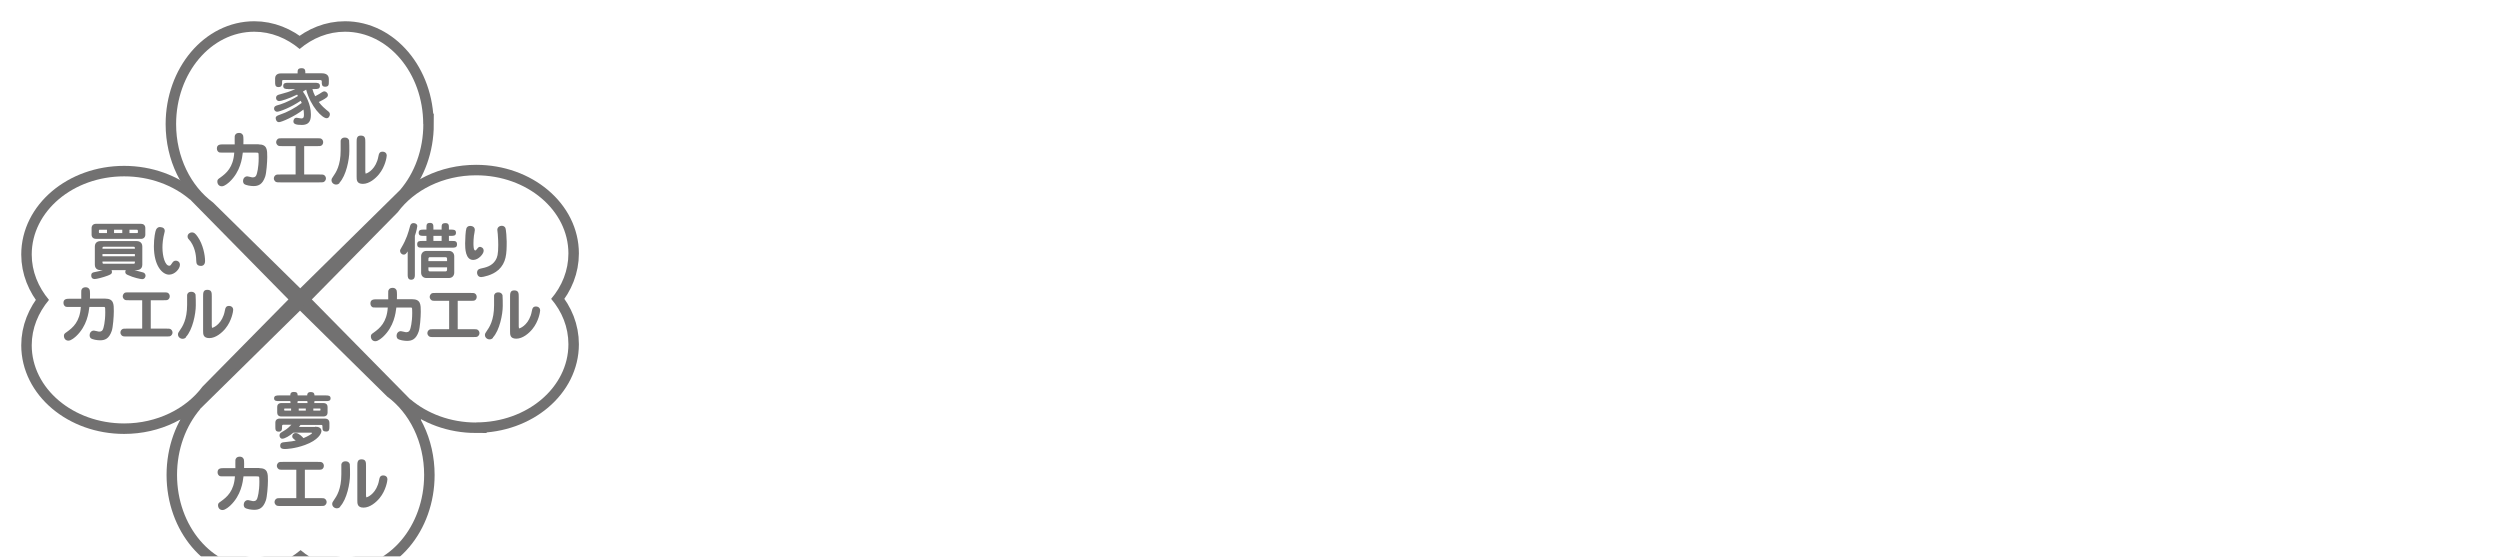 <?xml version="1.0" encoding="UTF-8"?>
<svg id="_レイヤー_2" data-name="レイヤー 2" xmlns="http://www.w3.org/2000/svg" width="215.91" height="48.07" xmlns:xlink="http://www.w3.org/1999/xlink" viewBox="0 0 215.91 48.07">
  <defs>
    <style>
      .cls-1 {
        filter: url(#drop-shadow-2);
      }

      .cls-2, .cls-3 {
        fill: #fff;
      }

      .cls-4 {
        fill: none;
        stroke: #727171;
        stroke-width: 1.81px;
      }

      .cls-3 {
        stroke: #fff;
        stroke-linecap: round;
        stroke-linejoin: round;
        stroke-width: 2.71px;
      }

      .cls-5 {
        filter: url(#drop-shadow-1);
      }

      .cls-6 {
        fill: #727171;
      }
    </style>
    <filter id="drop-shadow-1" x="54.16" y="6.87" width="161.75" height="34.4" filterUnits="userSpaceOnUse">
      <feOffset dx="1.83" dy="1.83"/>
      <feGaussianBlur result="blur" stdDeviation="1.83"/>
      <feFlood flood-color="#231815" flood-opacity=".75"/>
      <feComposite in2="blur" operator="in"/>
      <feComposite in="SourceGraphic"/>
    </filter>
    <filter id="drop-shadow-2" x="0" y="0" width="48.17" height="48.07" filterUnits="userSpaceOnUse">
      <feOffset dx="1.83" dy="1.83"/>
      <feGaussianBlur result="blur-2" stdDeviation="1.83"/>
      <feFlood flood-color="#231815" flood-opacity=".75"/>
      <feComposite in2="blur-2" operator="in"/>
      <feComposite in="SourceGraphic"/>
    </filter>
  </defs>
  <g id="_レイヤー1" data-name="レイヤー1">
    <g>
      <g class="cls-5">
        <path class="cls-2" d="M79.46,14.41c5.26,0,5.26,3.28,5.26,7.69,0,3.02-.52,9.81-1.23,11.94-1.6,4.7-4.1,5.71-7.13,5.71-1.6,0-4.55-.41-5.6-1.27-.41-.33-.71-1.04-.71-1.87,0-1.23.82-2.76,2.57-2.76.19,0,1.6.34,1.79.37.75.19,1.12.26,1.53.26,1.38,0,1.9-.67,2.28-1.57.3-.71,1.31-4.14,1.31-10.18,0-2.69,0-2.99-.49-3.25-.19-.07-.3-.07-1.27-.07h-7.87c-.41,3.47-1.38,11.53-8.06,17.76-.48.45-2.91,2.69-4.63,2.69s-2.72-1.34-2.72-2.95c0-1.04.45-1.38,1.75-2.31,3.62-2.61,7.91-6.16,8.47-15.18h-6.57c-2.16,0-2.39,0-2.87-.3-.41-.26-1.12-.9-1.12-2.2,0-2.5,2.05-2.5,3.99-2.5h6.83c0-.78-.07-4.33,0-4.89.07-.63.6-2.01,2.65-2.01,1.83,0,2.31,1.34,2.42,1.72.22.82.19,4.07.15,5.19h9.25Z"/>
        <path class="cls-2" d="M106.43,32.65h9.1c1.64,0,2.35,0,2.87.34.78.52,1.12,1.31,1.12,2.05,0,.97-.56,1.64-1.12,2.01-.52.34-1.23.37-2.87.37h-23.58c-2.05,0-2.61,0-3.28-.71-.45-.45-.71-1.04-.71-1.68,0-.97.56-1.68,1.12-2.05.52-.34,1.23-.34,2.87-.34h9.21V15.42h-7.8c-1.64,0-2.35,0-2.87-.34-.78-.56-1.12-1.34-1.12-2.05,0-.93.56-1.64,1.08-2.01.56-.37,1.27-.37,2.91-.37h20.63c1.64,0,2.31,0,2.87.37.78.52,1.08,1.31,1.08,2.01,0,.97-.52,1.68-1.08,2.01-.56.37-1.27.37-2.87.37h-7.57v17.24Z"/>
        <path class="cls-2" d="M127.03,37.8c-.45.48-1.08,1.01-2.09,1.01-1.38,0-2.8-1.04-2.8-2.65,0-.75.34-1.31.93-2.13,1.83-2.61,4.66-6.83,4.66-15.86,0-2.01,0-5.63.04-5.97.11-.82.75-1.9,2.61-1.9,1.27,0,2.13.56,2.5,1.72.15.41.11,5.78.11,6.57,0,5.04-1.87,14.85-5.97,19.21ZM142.7,31.2c0,.86,0,.93.26.93.19,0,4.7-1.49,6.86-7.76.37-1.04.37-1.08.93-3.66.15-.6.48-1.9,2.28-1.9s2.61,1.16,2.61,2.31c0,.97-.93,6.72-4.7,11.38-2.09,2.57-5.93,5.82-9.74,5.82s-3.77-2.5-3.77-4.48V13.07c0-2.01,0-3.99,2.54-3.99,2.72,0,2.72,1.83,2.72,3.99v18.13Z"/>
        <path class="cls-2" d="M166.97,35.03c-.56.83-1.84,2.3-3.92,2.3-3.31,0-5.39-3.5-5.39-7.15,0-6.34,5.19-10.65,11.24-10.65,5.12,0,10.29,3.01,10.29,9.64,0,8.17-7.57,9.74-9.53,9.74-1.76,0-1.76-1.49-1.76-1.71,0-1.27.73-1.42,2.38-1.71,2.18-.42,3.11-1.17,3.43-1.42,1.47-1.22,2.23-3.08,2.23-4.92,0-3.06-2.2-6.31-6.2-6.54.27,6.73-1.45,10.45-2.77,12.41ZM160.85,30.11c0,2.42,1.25,3.82,2.3,3.82,1.15,0,1.96-2.28,2.18-2.96.29-.86,1.32-3.77,1.3-7.98-4.51.88-5.78,4.82-5.78,7.12Z"/>
        <path class="cls-2" d="M190.69,19.52c-1.38,0-3.02,0-3.02-1.9s1.64-1.9,3.02-1.9h16.15c1.42,0,3.06,0,3.06,1.9s-1.64,1.9-3.06,1.9h-1.49c.49,1.68.78,2.54,1.68,4.37,2.01-1.04,3.32-1.83,4.1-2.39.56-.37.97-.6,1.42-.6,1.19,0,2.24,1.12,2.24,2.13,0,.9-.41,1.31-1.01,1.75-.9.75-3.4,2.01-4.59,2.61,1.83,2.42,3.69,3.99,4.7,4.81,1.46,1.12,2.01,1.57,2.01,2.57,0,.93-.63,2.39-1.98,2.39-2.69,0-9.7-7.05-12.46-17.35-.67.45-1.27.78-1.94,1.19,1.6,2.16,4.85,7.65,4.85,13.69,0,2.72-.22,6.57-5.45,6.57-3.4,0-5.11-.49-5.11-2.13,0-1.19.63-2.28,1.94-2.28.45,0,2.39.41,2.8.41,1.38,0,1.6-.86,1.6-2.24s-.15-2.28-.3-3.17c-5.26,4.14-13.28,7.69-14.92,7.69s-1.94-1.9-1.94-2.42c0-1.19,1.12-1.57,2.28-1.98,4.85-1.64,9.44-4.1,13.54-7.24-.19-.45-.37-.86-.63-1.34-5.67,3.92-12.68,6.68-14.33,6.68-.71,0-1.83-.56-1.83-1.9,0-1.42,1.16-1.75,2.05-2.01,1.42-.37,6.53-1.9,12.46-5.63-.34-.52-.37-.6-.52-.86-5.3,2.57-9.77,3.92-10.97,3.92-.93,0-1.83-.78-1.83-1.83,0-1.57,1.08-1.9,1.83-2.09,5-1.38,5.52-1.49,9.85-3.32h-4.22ZM196.36,9.97c0-1.98,0-3.1,2.5-3.1,2.16,0,2.16,1.46,2.16,3.1h9.89c.86,0,4.36,0,4.36,3.43v1.6c0,1.75,0,3.06-2.28,3.06-2.05,0-2.05-1.57-2.05-2.61v-.71c0-.75-.93-.78-1.23-.78h-22.01c-.86,0-.86.22-.86,2.05,0,1.08-.26,2.28-2.2,2.28-2.05,0-2.05-1.53-2.05-3.06v-2.39c0-1.08.71-2.87,3.4-2.87h10.37Z"/>
      </g>
      <g class="cls-1">
        <g>
          <g>
            <path class="cls-3" d="M23.06,5.86c-.2,0-.43,0-.43-.27s.23-.27.43-.27h2.3c.2,0,.44,0,.44.27s-.23.27-.44.27h-.21c.07.24.11.36.24.62.29-.15.47-.26.58-.34.08-.05.14-.08.2-.08.17,0,.32.16.32.3,0,.13-.06.19-.14.25-.13.11-.48.29-.65.37.26.35.53.57.67.69.21.16.29.22.29.37,0,.13-.09.34-.28.34-.38,0-1.38-1-1.77-2.47-.1.06-.18.11-.28.17.23.31.69,1.09.69,1.95,0,.39-.03.93-.78.93-.48,0-.73-.07-.73-.3,0-.17.09-.32.28-.32.06,0,.34.06.4.06.2,0,.23-.12.23-.32s-.02-.32-.04-.45c-.75.59-1.89,1.09-2.12,1.09s-.28-.27-.28-.35c0-.17.16-.22.32-.28.69-.23,1.34-.58,1.93-1.03-.03-.06-.05-.12-.09-.19-.81.56-1.81.95-2.04.95-.1,0-.26-.08-.26-.27,0-.2.16-.25.29-.29.2-.05.93-.27,1.77-.8-.05-.07-.05-.08-.07-.12-.75.37-1.39.56-1.56.56-.13,0-.26-.11-.26-.26,0-.22.15-.27.26-.3.71-.2.79-.21,1.4-.47h-.6ZM23.87,4.5c0-.28,0-.44.36-.44.31,0,.31.21.31.44h1.41c.12,0,.62,0,.62.49v.23c0,.25,0,.44-.32.44-.29,0-.29-.22-.29-.37v-.1c0-.11-.13-.11-.18-.11h-3.13c-.12,0-.12.03-.12.29,0,.15-.04.32-.31.32-.29,0-.29-.22-.29-.43v-.34c0-.15.1-.41.48-.41h1.48Z"/>
            <path class="cls-3" d="M20.5,10.64c.75,0,.75.47.75,1.09,0,.43-.07,1.4-.18,1.7-.23.67-.58.81-1.01.81-.23,0-.65-.06-.8-.18-.06-.05-.1-.15-.1-.27,0-.17.12-.39.37-.39.03,0,.23.05.25.05.11.03.16.04.22.04.2,0,.27-.1.32-.22.04-.1.19-.59.19-1.45,0-.38,0-.42-.07-.46-.03-.01-.04-.01-.18-.01h-1.12c-.06.49-.2,1.64-1.15,2.53-.07.06-.41.38-.66.38s-.39-.19-.39-.42c0-.15.06-.2.25-.33.52-.37,1.13-.88,1.21-2.16h-.93c-.31,0-.34,0-.41-.04-.06-.04-.16-.13-.16-.31,0-.36.29-.36.57-.36h.97c0-.11-.01-.62,0-.7.01-.09.08-.29.38-.29.26,0,.33.19.35.24.03.12.03.58.02.74h1.32Z"/>
            <path class="cls-3" d="M24.45,13.24h1.3c.23,0,.33,0,.41.05.11.07.16.19.16.29,0,.14-.08.23-.16.29-.07.05-.18.05-.41.05h-3.36c-.29,0-.37,0-.47-.1-.06-.06-.1-.15-.1-.24,0-.14.08-.24.16-.29.07-.05.17-.05.41-.05h1.31v-2.45h-1.11c-.23,0-.33,0-.41-.05-.11-.08-.16-.19-.16-.29,0-.13.08-.23.15-.29.08-.05.18-.05.41-.05h2.94c.23,0,.33,0,.41.05.11.07.15.19.15.29,0,.14-.07.24-.15.29-.08.05-.18.05-.41.05h-1.08v2.45Z"/>
            <path class="cls-3" d="M27.5,13.97c-.06.07-.15.14-.3.14-.2,0-.4-.15-.4-.38,0-.11.05-.19.13-.3.26-.37.66-.97.66-2.26,0-.29,0-.8,0-.85.02-.12.11-.27.37-.27.18,0,.3.08.36.24.02.06.02.82.02.93,0,.72-.27,2.11-.85,2.73ZM29.73,13.03c0,.12,0,.13.04.13.03,0,.67-.21.98-1.1.05-.15.05-.15.13-.52.02-.08.07-.27.32-.27s.37.16.37.33c0,.14-.13.96-.67,1.62-.3.37-.84.83-1.39.83s-.54-.36-.54-.64v-2.96c0-.29,0-.57.36-.57.39,0,.39.26.39.57v2.58Z"/>
          </g>
          <g>
            <path class="cls-3" d="M7.8,21.49s.04.09.04.16c0,.18-.13.23-.38.33-.39.15-.96.29-1.11.29-.1,0-.3-.03-.3-.31,0-.23.14-.26.29-.29.39-.07.58-.13.71-.17h-.2c-.16,0-.49-.06-.49-.47v-1.57c0-.42.36-.47.49-.47h3.12c.15,0,.49.06.49.47v1.57c0,.42-.36.47-.49.47h-.19c.19.05.56.15.75.2.11.03.21.14.21.28,0,.11-.08.3-.29.3-.13,0-.76-.13-1.24-.36-.11-.05-.22-.11-.22-.25,0-.03,0-.08.04-.17h-1.23ZM10.72,18.44c0,.21-.15.36-.36.36h-3.91c-.2,0-.37-.13-.37-.36v-.58c0-.21.15-.36.37-.36h3.91c.2,0,.36.13.36.36v.58ZM7.41,18.01h-.63c-.06,0-.07.04-.07.08v.14c0,.05.02.07.07.07h.63v-.29ZM9.82,19.65c0-.12,0-.17-.12-.17h-2.56c-.12,0-.12.05-.12.17h2.8ZM7.02,20.11v.19h2.8v-.19h-2.8ZM7.02,20.76c0,.15,0,.19.12.19h2.56c.12,0,.12-.04.12-.19h-2.8ZM8.73,18.01h-.71v.29h.71v-.29ZM9.35,18.3h.65c.05,0,.08-.02.08-.07v-.14s-.02-.08-.08-.08h-.65v.29Z"/>
            <path class="cls-3" d="M12.4,18.1s0,.07-.03.17c-.13.49-.17.94-.17,1.27,0,.79.23,1.58.59,1.58.1,0,.14-.07.26-.25.04-.06.12-.19.31-.19.15,0,.35.11.35.36,0,.34-.44.85-.94.85-.57,0-1.31-.75-1.31-2.45,0-.72.12-1.3.19-1.44.08-.17.23-.22.29-.22.1,0,.46,0,.46.34ZM15.5,21.13c-.28,0-.38-.17-.38-.41-.01-.29-.03-1.02-.48-1.68-.03-.05-.2-.24-.23-.28-.03-.06-.04-.12-.04-.17,0-.21.2-.35.37-.35.16,0,.29.06.51.39.46.66.63,1.59.63,2.07,0,.08,0,.44-.38.44Z"/>
            <path class="cls-3" d="M7.25,23.96c.75,0,.75.47.75,1.09,0,.43-.07,1.4-.18,1.7-.23.67-.58.81-1.01.81-.23,0-.65-.06-.8-.18-.06-.05-.1-.15-.1-.27,0-.17.12-.39.37-.39.03,0,.23.05.25.05.11.03.16.04.22.04.2,0,.27-.1.32-.22.04-.1.19-.59.19-1.45,0-.38,0-.42-.07-.46-.03,0-.04,0-.18,0h-1.12c-.06.49-.2,1.64-1.15,2.53-.07.06-.41.38-.66.38s-.39-.19-.39-.42c0-.15.06-.2.25-.33.52-.37,1.13-.88,1.21-2.16h-.93c-.31,0-.34,0-.41-.04-.06-.04-.16-.13-.16-.31,0-.36.29-.36.57-.36h.97c0-.11-.01-.62,0-.7.01-.09.08-.29.38-.29.26,0,.33.19.35.24.03.12.03.58.02.74h1.32Z"/>
            <path class="cls-3" d="M11.2,26.55h1.3c.23,0,.33,0,.41.05.11.07.16.19.16.29,0,.14-.08.23-.16.29-.07.05-.18.05-.41.05h-3.36c-.29,0-.37,0-.47-.1-.06-.06-.1-.15-.1-.24,0-.14.08-.24.16-.29.07-.05.17-.05.41-.05h1.31v-2.45h-1.11c-.23,0-.33,0-.41-.05-.11-.08-.16-.19-.16-.29,0-.13.08-.23.15-.29.08-.05.18-.05.41-.05h2.94c.23,0,.33,0,.41.05.11.07.15.19.15.29,0,.14-.07.24-.15.29-.08.05-.18.05-.41.05h-1.08v2.45Z"/>
            <path class="cls-3" d="M14.24,27.29c-.06.07-.15.14-.3.14-.2,0-.4-.15-.4-.38,0-.11.05-.19.13-.3.26-.37.66-.97.66-2.26,0-.29,0-.8,0-.85.02-.12.11-.27.37-.27.18,0,.3.08.36.24.02.06.02.82.02.93,0,.72-.27,2.11-.85,2.73ZM16.47,26.35c0,.12,0,.13.04.13.03,0,.67-.21.98-1.1.05-.15.05-.15.13-.52.02-.08.07-.27.32-.27s.37.17.37.33c0,.14-.13.96-.67,1.62-.3.37-.84.83-1.39.83s-.54-.36-.54-.64v-2.96c0-.29,0-.57.36-.57.39,0,.39.26.39.57v2.58Z"/>
          </g>
          <g>
            <path class="cls-3" d="M22.26,32.81c-.19,0-.42,0-.42-.24s.23-.25.42-.25h.98c0-.17.05-.3.31-.3.24,0,.32.07.33.3h.82c0-.08.01-.29.29-.29.2,0,.33.04.34.29h.97c.19,0,.42,0,.42.25s-.23.24-.42.24h-.97c0,.12-.02.14-.03.17h.79c.27,0,.37.16.37.33v.5c0,.15-.08.33-.37.33h-3.62c-.26,0-.36-.16-.36-.33v-.5c0-.15.08-.33.36-.33h.8s-.03-.07-.03-.17h-.98ZM25.39,35.02c.33,0,.54.12.54.38,0,.21-.27.78-1.42,1.2-.91.33-1.63.35-1.74.35-.23,0-.4-.05-.4-.28,0-.27.19-.3.35-.31.65-.07.72-.08.99-.14-.27-.22-.3-.24-.3-.37,0-.09.06-.28.31-.28s.57.33.66.44c.4-.17.74-.37.74-.44,0-.03-.04-.03-.08-.03h-1.54c-.31.27-.74.52-.95.52-.16,0-.24-.15-.24-.28,0-.19.09-.23.38-.4.31-.18.5-.38.65-.53h-.69c-.06,0-.12.03-.12.1,0,.31,0,.5-.28.5-.3,0-.3-.19-.3-.42v-.36c0-.22.14-.35.39-.35h3.89c.18,0,.39.08.39.38v.31c0,.22,0,.43-.28.43-.23,0-.32-.09-.32-.31s0-.26-.09-.26h-1.81c-.06.08-.08.12-.13.17h1.4ZM23.31,33.45h-.53s-.07,0-.07.05c0,.11,0,.13.07.13h.53v-.18ZM23.88,32.81c0,.1-.02.13-.03.17h.89s-.03-.05-.03-.17h-.82ZM23.97,33.63h.61v-.18h-.61v.18ZM25.23,33.63h.55c.07,0,.07-.02.07-.13,0-.05-.05-.05-.07-.05h-.55v.18Z"/>
            <path class="cls-3" d="M20.56,38.6c.75,0,.75.47.75,1.09,0,.43-.07,1.4-.18,1.7-.23.67-.58.81-1.01.81-.23,0-.65-.06-.8-.18-.06-.05-.1-.15-.1-.27,0-.17.12-.39.37-.39.03,0,.23.05.25.05.11.03.16.04.22.04.2,0,.27-.1.32-.22.04-.1.19-.59.19-1.45,0-.38,0-.42-.07-.46-.03-.01-.04-.01-.18-.01h-1.12c-.06.49-.2,1.64-1.15,2.53-.07.06-.41.38-.66.38s-.39-.19-.39-.42c0-.15.06-.2.25-.33.52-.37,1.13-.88,1.21-2.16h-.93c-.31,0-.34,0-.41-.04-.06-.04-.16-.13-.16-.31,0-.36.29-.36.57-.36h.97c0-.11-.01-.62,0-.7.01-.09.08-.29.38-.29.26,0,.33.19.35.24.03.12.03.58.02.74h1.32Z"/>
            <path class="cls-3" d="M24.51,41.19h1.3c.23,0,.33,0,.41.05.11.07.16.19.16.29,0,.14-.08.23-.16.29-.07.05-.18.05-.41.05h-3.36c-.29,0-.37,0-.47-.1-.06-.06-.1-.15-.1-.24,0-.14.08-.24.16-.29.07-.05.17-.05.41-.05h1.31v-2.45h-1.11c-.23,0-.33,0-.41-.05-.11-.08-.16-.19-.16-.29,0-.13.08-.23.15-.29.08-.05.18-.05.41-.05h2.94c.23,0,.33,0,.41.05.11.07.15.19.15.29,0,.14-.07.24-.15.29-.08.05-.18.05-.41.05h-1.08v2.45Z"/>
            <path class="cls-3" d="M27.56,41.93c-.06.07-.15.14-.3.14-.2,0-.4-.15-.4-.38,0-.11.05-.19.13-.3.26-.37.66-.97.66-2.26,0-.29,0-.8,0-.85.02-.12.11-.27.37-.27.18,0,.3.08.36.24.02.06.02.82.02.93,0,.72-.27,2.11-.85,2.73ZM29.79,40.99c0,.12,0,.13.04.13.03,0,.67-.21.98-1.1.05-.15.05-.15.13-.52.02-.08.07-.27.32-.27s.37.16.37.33c0,.14-.13.96-.67,1.62-.3.37-.84.83-1.39.83s-.54-.36-.54-.64v-2.96c0-.29,0-.57.36-.57.39,0,.39.26.39.57v2.58Z"/>
          </g>
          <g>
            <path class="cls-3" d="M34,21.91c0,.12,0,.42-.32.42-.3,0-.3-.29-.3-.42v-2.03c-.14.21-.2.28-.34.28-.18,0-.32-.16-.32-.32,0-.09.04-.15.11-.27.45-.75.61-1.33.75-1.85.04-.15.1-.28.3-.28.24,0,.33.14.33.25,0,.06-.06.41-.21.85v3.36ZM35,18.98v-.44h-.25c-.21,0-.42,0-.42-.27s.22-.27.42-.27h.25v-.15c0-.26,0-.43.31-.43.29,0,.29.2.29.43v.15h.71v-.14c0-.27,0-.42.34-.42.29,0,.29.19.29.42v.14h.19c.21,0,.42,0,.42.27s-.22.27-.42.27h-.19v.44h.28c.24,0,.42,0,.42.3,0,.28-.21.28-.42.28h-2.6c-.24,0-.42,0-.42-.3,0-.28.21-.28.42-.28h.38ZM37.4,21.72c0,.23-.15.46-.46.46h-1.94c-.29,0-.46-.2-.46-.46v-1.42c0-.23.15-.46.46-.46h1.94c.29,0,.46.21.46.46v1.42ZM36.78,20.72v-.2c0-.1-.05-.14-.14-.14h-1.33c-.07,0-.14.03-.14.14v.2h1.6ZM35.17,21.26v.21c0,.11.06.14.14.14h1.33c.08,0,.14-.04.14-.14v-.21h-1.6ZM35.6,18.54v.44h.71v-.44h-.71Z"/>
            <path class="cls-3" d="M39.94,19.84c0,.25-.44.78-.9.78-.68,0-.7-1-.7-1.42,0-.35.04-1.13.11-1.31.04-.11.15-.21.31-.21.3,0,.42.17.42.35,0,.08-.07.43-.08.5-.03.24-.04.49-.04.66,0,.14,0,.61.15.61.06,0,.08-.03.2-.18.03-.04.1-.13.2-.13.02,0,.06,0,.11.02.19.07.22.21.22.32ZM41.2,21.49c-.5.46-1.35.61-1.47.61-.29,0-.36-.25-.36-.38,0-.17.08-.31.29-.35.46-.1.99-.21,1.31-.73.15-.25.23-.49.23-1.32,0-.12-.01-.68-.04-.93-.01-.06-.04-.32-.04-.37,0-.2.16-.35.4-.35.15,0,.25.1.29.17.08.16.12.98.12,1.2,0,1.05-.03,1.81-.72,2.45Z"/>
            <path class="cls-3" d="M33.76,24.01c.75,0,.75.47.75,1.09,0,.43-.07,1.4-.18,1.7-.23.67-.58.81-1.01.81-.23,0-.65-.06-.8-.18-.06-.05-.1-.15-.1-.27,0-.17.12-.39.37-.39.03,0,.23.05.25.05.11.03.16.04.22.04.2,0,.27-.1.32-.22.04-.1.19-.59.19-1.45,0-.38,0-.42-.07-.46-.03,0-.04,0-.18,0h-1.12c-.06.49-.2,1.64-1.15,2.53-.07.06-.41.38-.66.38s-.39-.19-.39-.42c0-.15.06-.2.25-.33.52-.37,1.13-.88,1.21-2.16h-.93c-.31,0-.34,0-.41-.04-.06-.04-.16-.13-.16-.31,0-.36.29-.36.57-.36h.97c0-.11-.01-.62,0-.7.01-.09.08-.29.38-.29.26,0,.33.19.35.24.03.12.03.58.02.74h1.32Z"/>
            <path class="cls-3" d="M37.71,26.6h1.3c.23,0,.33,0,.41.05.11.07.16.19.16.29,0,.14-.08.23-.16.29-.07.05-.18.05-.41.05h-3.36c-.29,0-.37,0-.47-.1-.06-.06-.1-.15-.1-.24,0-.14.08-.24.16-.29.07-.05.17-.05.41-.05h1.31v-2.45h-1.11c-.23,0-.33,0-.41-.05-.11-.08-.16-.19-.16-.29,0-.13.08-.23.15-.29.08-.05.18-.05.41-.05h2.94c.23,0,.33,0,.41.05.11.07.15.19.15.29,0,.14-.07.24-.15.29-.08.05-.18.05-.41.05h-1.08v2.45Z"/>
            <path class="cls-3" d="M40.75,27.34c-.06.07-.15.14-.3.14-.2,0-.4-.15-.4-.38,0-.11.05-.19.13-.3.26-.37.66-.97.66-2.26,0-.29,0-.8,0-.85.02-.12.11-.27.37-.27.18,0,.3.08.36.24.02.06.02.82.02.93,0,.72-.27,2.11-.85,2.73ZM42.98,26.4c0,.12,0,.13.04.13.03,0,.67-.21.98-1.1.05-.15.05-.15.13-.52.02-.08.07-.27.32-.27s.37.17.37.33c0,.14-.13.96-.67,1.62-.3.37-.84.83-1.39.83s-.54-.36-.54-.64v-2.96c0-.29,0-.57.36-.57.39,0,.39.26.39.57v2.58Z"/>
          </g>
        </g>
        <g>
          <g>
            <path class="cls-4" d="M34.72,8.89c0-4.41-3.02-7.98-6.75-7.98-1.46,0-2.81.55-3.92,1.49-1.11-.93-2.46-1.49-3.92-1.49-3.73,0-6.75,3.57-6.75,7.98,0,2.86,1.28,5.36,3.19,6.77l7.53,7.41,8.63-8.5h0c1.24-1.46,2-3.46,2-5.68Z"/>
            <path class="cls-2" d="M34.72,8.89c0-4.41-3.02-7.98-6.75-7.98-1.46,0-2.81.55-3.92,1.49-1.11-.93-2.46-1.49-3.92-1.49-3.73,0-6.75,3.57-6.75,7.98,0,2.86,1.28,5.36,3.19,6.77l7.53,7.41,8.63-8.5h0c1.24-1.46,2-3.46,2-5.68Z"/>
          </g>
          <g>
            <path class="cls-4" d="M13.46,39.19c0,4.41,3.02,7.98,6.75,7.98,1.46,0,2.81-.56,3.92-1.49,1.1.94,2.45,1.49,3.92,1.49,3.73,0,6.75-3.57,6.75-7.98,0-2.86-1.27-5.36-3.19-6.77l-7.53-7.42-8.64,8.5h.02c-1.24,1.46-2,3.47-2,5.68Z"/>
            <path class="cls-2" d="M13.46,39.19c0,4.41,3.02,7.98,6.75,7.98,1.46,0,2.81-.56,3.92-1.49,1.1.94,2.45,1.49,3.92,1.49,3.73,0,6.75-3.57,6.75-7.98,0-2.86-1.27-5.36-3.19-6.77l-7.53-7.42-8.64,8.5h.02c-1.24,1.46-2,3.47-2,5.68Z"/>
          </g>
          <g>
            <path class="cls-4" d="M39.29,34.65c4.4,0,7.97-3.02,7.97-6.75,0-1.47-.55-2.82-1.49-3.92.94-1.1,1.49-2.46,1.49-3.92,0-3.73-3.57-6.75-7.97-6.75-2.86,0-5.36,1.28-6.77,3.19l-7.42,7.53,8.51,8.64v-.02c1.46,1.24,3.46,2.01,5.68,2.01Z"/>
            <path class="cls-2" d="M39.29,34.65c4.4,0,7.97-3.02,7.97-6.75,0-1.47-.55-2.82-1.49-3.92.94-1.1,1.49-2.46,1.49-3.92,0-3.73-3.57-6.75-7.97-6.75-2.86,0-5.36,1.28-6.77,3.19l-7.42,7.53,8.51,8.64v-.02c1.46,1.24,3.46,2.01,5.68,2.01Z"/>
          </g>
          <g>
            <path class="cls-4" d="M8.89,13.4c-4.41,0-7.98,3.02-7.98,6.75,0,1.46.56,2.81,1.49,3.92-.93,1.11-1.49,2.46-1.49,3.92,0,3.72,3.57,6.75,7.98,6.75,2.85,0,5.36-1.28,6.77-3.18l7.42-7.53-8.5-8.64h-.02c-1.44-1.22-3.45-1.99-5.67-1.99Z"/>
            <path class="cls-2" d="M8.89,13.4c-4.41,0-7.98,3.02-7.98,6.75,0,1.46.56,2.81,1.49,3.92-.93,1.11-1.49,2.46-1.49,3.92,0,3.72,3.57,6.75,7.98,6.75,2.85,0,5.36-1.28,6.77-3.18l7.42-7.53-8.5-8.64h-.02c-1.44-1.22-3.45-1.99-5.67-1.99Z"/>
          </g>
          <g>
            <path class="cls-6" d="M23.06,5.86c-.2,0-.43,0-.43-.27s.23-.27.43-.27h2.3c.2,0,.44,0,.44.27s-.23.27-.44.27h-.21c.07.24.11.36.24.62.29-.15.47-.26.58-.34.08-.05.14-.08.2-.08.17,0,.32.16.32.3,0,.13-.06.19-.14.25-.13.11-.48.29-.65.37.26.35.53.57.67.69.21.16.29.22.29.37,0,.13-.09.34-.28.34-.38,0-1.38-1-1.77-2.47-.1.06-.18.11-.28.17.23.31.69,1.09.69,1.95,0,.39-.03.93-.78.93-.48,0-.73-.07-.73-.3,0-.17.09-.32.28-.32.06,0,.34.06.4.06.2,0,.23-.12.23-.32s-.02-.32-.04-.45c-.75.59-1.89,1.09-2.12,1.09s-.28-.27-.28-.35c0-.17.16-.22.32-.28.69-.23,1.34-.58,1.93-1.03-.03-.06-.05-.12-.09-.19-.81.56-1.81.95-2.04.95-.1,0-.26-.08-.26-.27,0-.2.16-.25.29-.29.2-.05.93-.27,1.77-.8-.05-.07-.05-.08-.07-.12-.75.37-1.39.56-1.56.56-.13,0-.26-.11-.26-.26,0-.22.15-.27.26-.3.71-.2.79-.21,1.4-.47h-.6ZM23.87,4.5c0-.28,0-.44.36-.44.31,0,.31.21.31.44h1.41c.12,0,.62,0,.62.49v.23c0,.25,0,.44-.32.44-.29,0-.29-.22-.29-.37v-.1c0-.11-.13-.11-.18-.11h-3.13c-.12,0-.12.03-.12.29,0,.15-.04.32-.31.32-.29,0-.29-.22-.29-.43v-.34c0-.15.1-.41.48-.41h1.48Z"/>
            <path class="cls-6" d="M20.5,10.64c.75,0,.75.47.75,1.09,0,.43-.07,1.4-.18,1.7-.23.67-.58.81-1.01.81-.23,0-.65-.06-.8-.18-.06-.05-.1-.15-.1-.27,0-.17.12-.39.37-.39.03,0,.23.05.25.05.11.03.16.04.22.04.2,0,.27-.1.32-.22.04-.1.19-.59.19-1.45,0-.38,0-.42-.07-.46-.03-.01-.04-.01-.18-.01h-1.12c-.06.49-.2,1.64-1.15,2.53-.07.06-.41.38-.66.38s-.39-.19-.39-.42c0-.15.06-.2.25-.33.52-.37,1.13-.88,1.21-2.16h-.93c-.31,0-.34,0-.41-.04-.06-.04-.16-.13-.16-.31,0-.36.29-.36.57-.36h.97c0-.11-.01-.62,0-.7.01-.09.08-.29.38-.29.26,0,.33.19.35.24.03.12.03.58.02.74h1.32Z"/>
            <path class="cls-6" d="M24.45,13.24h1.3c.23,0,.33,0,.41.05.11.07.16.19.16.29,0,.14-.08.23-.16.29-.07.05-.18.05-.41.05h-3.36c-.29,0-.37,0-.47-.1-.06-.06-.1-.15-.1-.24,0-.14.08-.24.16-.29.07-.05.17-.05.41-.05h1.31v-2.45h-1.11c-.23,0-.33,0-.41-.05-.11-.08-.16-.19-.16-.29,0-.13.08-.23.15-.29.08-.05.18-.05.41-.05h2.94c.23,0,.33,0,.41.05.11.07.15.19.15.29,0,.14-.07.24-.15.29-.08.05-.18.05-.41.05h-1.08v2.45Z"/>
            <path class="cls-6" d="M27.5,13.97c-.06.07-.15.14-.3.14-.2,0-.4-.15-.4-.38,0-.11.05-.19.13-.3.26-.37.66-.97.66-2.26,0-.29,0-.8,0-.85.02-.12.11-.27.37-.27.18,0,.3.08.36.24.02.06.02.82.02.93,0,.72-.27,2.11-.85,2.73ZM29.73,13.03c0,.12,0,.13.04.13.03,0,.67-.21.98-1.1.05-.15.05-.15.13-.52.02-.08.07-.27.32-.27s.37.16.37.33c0,.14-.13.96-.67,1.62-.3.37-.84.83-1.39.83s-.54-.36-.54-.64v-2.96c0-.29,0-.57.36-.57.39,0,.39.26.39.57v2.58Z"/>
          </g>
          <g>
            <path class="cls-6" d="M7.8,21.49s.04.09.04.16c0,.18-.13.23-.38.33-.39.15-.96.29-1.11.29-.1,0-.3-.03-.3-.31,0-.23.14-.26.29-.29.39-.07.58-.13.71-.17h-.2c-.16,0-.49-.06-.49-.47v-1.57c0-.42.36-.47.49-.47h3.12c.15,0,.49.06.49.47v1.57c0,.42-.36.47-.49.47h-.19c.19.05.56.15.75.2.11.03.21.14.21.28,0,.11-.08.3-.29.3-.13,0-.76-.13-1.24-.36-.11-.05-.22-.11-.22-.25,0-.03,0-.08.04-.17h-1.23ZM10.72,18.44c0,.21-.15.36-.36.36h-3.91c-.2,0-.37-.13-.37-.36v-.58c0-.21.15-.36.37-.36h3.91c.2,0,.36.13.36.36v.58ZM7.41,18.01h-.63c-.06,0-.07.04-.07.08v.14c0,.05.02.07.07.07h.63v-.29ZM9.82,19.65c0-.12,0-.17-.12-.17h-2.56c-.12,0-.12.05-.12.17h2.8ZM7.02,20.11v.19h2.8v-.19h-2.8ZM7.02,20.76c0,.15,0,.19.12.19h2.56c.12,0,.12-.04.12-.19h-2.8ZM8.73,18.01h-.71v.29h.71v-.29ZM9.35,18.3h.65c.05,0,.08-.02.08-.07v-.14s-.02-.08-.08-.08h-.65v.29Z"/>
            <path class="cls-6" d="M12.4,18.1s0,.07-.03.17c-.13.49-.17.94-.17,1.27,0,.79.23,1.58.59,1.58.1,0,.14-.07.26-.25.04-.06.12-.19.31-.19.15,0,.35.11.35.36,0,.34-.44.85-.94.85-.57,0-1.31-.75-1.31-2.45,0-.72.12-1.3.19-1.44.08-.17.23-.22.29-.22.1,0,.46,0,.46.34ZM15.5,21.13c-.28,0-.38-.17-.38-.41-.01-.29-.03-1.02-.48-1.68-.03-.05-.2-.24-.23-.28-.03-.06-.04-.12-.04-.17,0-.21.2-.35.37-.35.16,0,.29.06.51.39.46.66.63,1.59.63,2.07,0,.08,0,.44-.38.44Z"/>
            <path class="cls-6" d="M7.25,23.96c.75,0,.75.47.75,1.09,0,.43-.07,1.4-.18,1.7-.23.67-.58.81-1.01.81-.23,0-.65-.06-.8-.18-.06-.05-.1-.15-.1-.27,0-.17.12-.39.37-.39.03,0,.23.05.25.05.11.03.16.04.22.04.2,0,.27-.1.32-.22.04-.1.19-.59.19-1.45,0-.38,0-.42-.07-.46-.03,0-.04,0-.18,0h-1.12c-.06.49-.2,1.64-1.15,2.53-.07.06-.41.38-.66.38s-.39-.19-.39-.42c0-.15.06-.2.25-.33.52-.37,1.13-.88,1.21-2.16h-.93c-.31,0-.34,0-.41-.04-.06-.04-.16-.13-.16-.31,0-.36.29-.36.57-.36h.97c0-.11-.01-.62,0-.7.01-.09.08-.29.38-.29.26,0,.33.19.35.24.03.12.03.58.02.74h1.32Z"/>
            <path class="cls-6" d="M11.2,26.55h1.3c.23,0,.33,0,.41.05.11.07.16.19.16.29,0,.14-.08.23-.16.29-.07.05-.18.05-.41.05h-3.36c-.29,0-.37,0-.47-.1-.06-.06-.1-.15-.1-.24,0-.14.08-.24.16-.29.07-.05.17-.05.41-.05h1.31v-2.45h-1.11c-.23,0-.33,0-.41-.05-.11-.08-.16-.19-.16-.29,0-.13.08-.23.15-.29.08-.05.18-.05.41-.05h2.94c.23,0,.33,0,.41.05.11.07.15.19.15.29,0,.14-.07.24-.15.29-.08.05-.18.05-.41.05h-1.08v2.45Z"/>
            <path class="cls-6" d="M14.24,27.29c-.06.07-.15.14-.3.14-.2,0-.4-.15-.4-.38,0-.11.05-.19.13-.3.26-.37.66-.97.66-2.26,0-.29,0-.8,0-.85.02-.12.11-.27.37-.27.18,0,.3.08.36.24.02.06.02.82.02.93,0,.72-.27,2.11-.85,2.73ZM16.47,26.35c0,.12,0,.13.04.13.03,0,.67-.21.98-1.1.05-.15.05-.15.13-.52.02-.08.07-.27.32-.27s.37.17.37.33c0,.14-.13.96-.67,1.62-.3.37-.84.83-1.39.83s-.54-.36-.54-.64v-2.96c0-.29,0-.57.36-.57.39,0,.39.26.39.57v2.58Z"/>
          </g>
          <g>
            <path class="cls-6" d="M22.26,32.81c-.19,0-.42,0-.42-.24s.23-.25.42-.25h.98c0-.17.05-.3.31-.3.24,0,.32.07.33.3h.82c0-.08.01-.29.29-.29.2,0,.33.04.34.29h.97c.19,0,.42,0,.42.25s-.23.24-.42.24h-.97c0,.12-.02.14-.03.17h.79c.27,0,.37.16.37.33v.5c0,.15-.08.33-.37.33h-3.62c-.26,0-.36-.16-.36-.33v-.5c0-.15.08-.33.36-.33h.8s-.03-.07-.03-.17h-.98ZM25.39,35.02c.33,0,.54.12.54.38,0,.21-.27.78-1.42,1.2-.91.33-1.63.35-1.74.35-.23,0-.4-.05-.4-.28,0-.27.19-.3.35-.31.65-.07.72-.08.99-.14-.27-.22-.3-.24-.3-.37,0-.09.06-.28.31-.28s.57.33.66.44c.4-.17.74-.37.74-.44,0-.03-.04-.03-.08-.03h-1.54c-.31.27-.74.52-.95.52-.16,0-.24-.15-.24-.28,0-.19.09-.23.38-.4.31-.18.5-.38.65-.53h-.69c-.06,0-.12.03-.12.1,0,.31,0,.5-.28.5-.3,0-.3-.19-.3-.42v-.36c0-.22.14-.35.39-.35h3.89c.18,0,.39.08.39.38v.31c0,.22,0,.43-.28.43-.23,0-.32-.09-.32-.31s0-.26-.09-.26h-1.81c-.06.08-.08.12-.13.17h1.4ZM23.31,33.45h-.53s-.07,0-.07.05c0,.11,0,.13.07.13h.53v-.18ZM23.88,32.81c0,.1-.02.13-.03.17h.89s-.03-.05-.03-.17h-.82ZM23.97,33.63h.61v-.18h-.61v.18ZM25.23,33.63h.55c.07,0,.07-.02.07-.13,0-.05-.05-.05-.07-.05h-.55v.18Z"/>
            <path class="cls-6" d="M20.56,38.6c.75,0,.75.47.75,1.09,0,.43-.07,1.4-.18,1.7-.23.67-.58.81-1.01.81-.23,0-.65-.06-.8-.18-.06-.05-.1-.15-.1-.27,0-.17.12-.39.37-.39.03,0,.23.05.25.05.11.03.16.04.22.04.2,0,.27-.1.32-.22.04-.1.19-.59.19-1.45,0-.38,0-.42-.07-.46-.03-.01-.04-.01-.18-.01h-1.12c-.06.49-.2,1.64-1.15,2.53-.07.06-.41.38-.66.38s-.39-.19-.39-.42c0-.15.06-.2.25-.33.52-.37,1.13-.88,1.21-2.16h-.93c-.31,0-.34,0-.41-.04-.06-.04-.16-.13-.16-.31,0-.36.29-.36.57-.36h.97c0-.11-.01-.62,0-.7.01-.09.08-.29.38-.29.26,0,.33.19.35.24.03.12.03.58.02.74h1.32Z"/>
            <path class="cls-6" d="M24.51,41.19h1.3c.23,0,.33,0,.41.05.11.07.16.19.16.29,0,.14-.08.23-.16.29-.07.05-.18.05-.41.05h-3.36c-.29,0-.37,0-.47-.1-.06-.06-.1-.15-.1-.24,0-.14.08-.24.16-.29.07-.05.17-.05.41-.05h1.31v-2.45h-1.11c-.23,0-.33,0-.41-.05-.11-.08-.16-.19-.16-.29,0-.13.08-.23.15-.29.08-.05.18-.05.41-.05h2.94c.23,0,.33,0,.41.05.11.07.15.19.15.29,0,.14-.07.24-.15.29-.08.05-.18.05-.41.05h-1.08v2.45Z"/>
            <path class="cls-6" d="M27.56,41.93c-.06.07-.15.14-.3.14-.2,0-.4-.15-.4-.38,0-.11.05-.19.13-.3.26-.37.66-.97.66-2.26,0-.29,0-.8,0-.85.02-.12.11-.27.37-.27.18,0,.3.08.36.24.02.06.02.82.02.93,0,.72-.27,2.11-.85,2.73ZM29.79,40.99c0,.12,0,.13.04.13.03,0,.67-.21.98-1.1.05-.15.05-.15.13-.52.02-.08.07-.27.32-.27s.37.16.37.33c0,.14-.13.96-.67,1.62-.3.37-.84.83-1.39.83s-.54-.36-.54-.64v-2.96c0-.29,0-.57.36-.57.39,0,.39.26.39.57v2.58Z"/>
          </g>
          <g>
            <path class="cls-6" d="M34,21.91c0,.12,0,.42-.32.42-.3,0-.3-.29-.3-.42v-2.03c-.14.21-.2.28-.34.28-.18,0-.32-.16-.32-.32,0-.09.04-.15.11-.27.45-.75.61-1.33.75-1.85.04-.15.1-.28.3-.28.24,0,.33.14.33.25,0,.06-.06.41-.21.85v3.36ZM35,18.98v-.44h-.25c-.21,0-.42,0-.42-.27s.22-.27.42-.27h.25v-.15c0-.26,0-.43.31-.43.29,0,.29.2.29.43v.15h.71v-.14c0-.27,0-.42.34-.42.29,0,.29.19.29.42v.14h.19c.21,0,.42,0,.42.27s-.22.27-.42.27h-.19v.44h.28c.24,0,.42,0,.42.3,0,.28-.21.28-.42.28h-2.6c-.24,0-.42,0-.42-.3,0-.28.21-.28.42-.28h.38ZM37.4,21.72c0,.23-.15.46-.46.46h-1.94c-.29,0-.46-.2-.46-.46v-1.42c0-.23.15-.46.46-.46h1.94c.29,0,.46.21.46.46v1.42ZM36.78,20.72v-.2c0-.1-.05-.14-.14-.14h-1.33c-.07,0-.14.03-.14.14v.2h1.6ZM35.17,21.26v.21c0,.11.06.14.14.14h1.33c.08,0,.14-.04.14-.14v-.21h-1.6ZM35.6,18.54v.44h.71v-.44h-.71Z"/>
            <path class="cls-6" d="M39.94,19.84c0,.25-.44.78-.9.78-.68,0-.7-1-.7-1.42,0-.35.04-1.13.11-1.31.04-.11.15-.21.31-.21.3,0,.42.17.42.35,0,.08-.07.43-.08.5-.03.24-.04.49-.04.66,0,.14,0,.61.15.61.06,0,.08-.03.2-.18.03-.04.1-.13.2-.13.02,0,.06,0,.11.02.19.07.22.21.22.32ZM41.2,21.49c-.5.46-1.35.61-1.47.61-.29,0-.36-.25-.36-.38,0-.17.08-.31.29-.35.46-.1.99-.21,1.31-.73.15-.25.23-.49.23-1.32,0-.12-.01-.68-.04-.93-.01-.06-.04-.32-.04-.37,0-.2.16-.35.4-.35.15,0,.25.1.29.17.08.16.12.98.12,1.2,0,1.05-.03,1.81-.72,2.45Z"/>
            <path class="cls-6" d="M33.76,24.01c.75,0,.75.47.75,1.09,0,.43-.07,1.4-.18,1.7-.23.67-.58.81-1.01.81-.23,0-.65-.06-.8-.18-.06-.05-.1-.15-.1-.27,0-.17.12-.39.37-.39.03,0,.23.05.25.05.11.03.16.04.22.04.2,0,.27-.1.32-.22.04-.1.19-.59.19-1.45,0-.38,0-.42-.07-.46-.03,0-.04,0-.18,0h-1.12c-.06.49-.2,1.64-1.15,2.53-.07.06-.41.38-.66.38s-.39-.19-.39-.42c0-.15.06-.2.25-.33.52-.37,1.13-.88,1.21-2.16h-.93c-.31,0-.34,0-.41-.04-.06-.04-.16-.13-.16-.31,0-.36.29-.36.57-.36h.97c0-.11-.01-.62,0-.7.01-.09.08-.29.38-.29.26,0,.33.19.35.24.03.12.03.58.02.74h1.32Z"/>
            <path class="cls-6" d="M37.71,26.6h1.3c.23,0,.33,0,.41.05.11.07.16.19.16.29,0,.14-.08.23-.16.29-.07.05-.18.05-.41.05h-3.36c-.29,0-.37,0-.47-.1-.06-.06-.1-.15-.1-.24,0-.14.08-.24.16-.29.07-.05.17-.05.41-.05h1.31v-2.45h-1.11c-.23,0-.33,0-.41-.05-.11-.08-.16-.19-.16-.29,0-.13.08-.23.15-.29.08-.05.18-.05.41-.05h2.94c.23,0,.33,0,.41.05.11.07.15.19.15.29,0,.14-.07.24-.15.29-.08.05-.18.05-.41.05h-1.08v2.45Z"/>
            <path class="cls-6" d="M40.75,27.34c-.06.07-.15.14-.3.14-.2,0-.4-.15-.4-.38,0-.11.05-.19.13-.3.26-.37.66-.97.66-2.26,0-.29,0-.8,0-.85.02-.12.11-.27.37-.27.18,0,.3.08.36.24.02.06.02.82.02.93,0,.72-.27,2.11-.85,2.73ZM42.98,26.4c0,.12,0,.13.04.13.03,0,.67-.21.98-1.1.05-.15.05-.15.13-.52.02-.08.07-.27.32-.27s.37.17.37.33c0,.14-.13.96-.67,1.62-.3.37-.84.83-1.39.83s-.54-.36-.54-.64v-2.96c0-.29,0-.57.36-.57.39,0,.39.26.39.57v2.58Z"/>
          </g>
        </g>
      </g>
    </g>
  </g>
</svg>